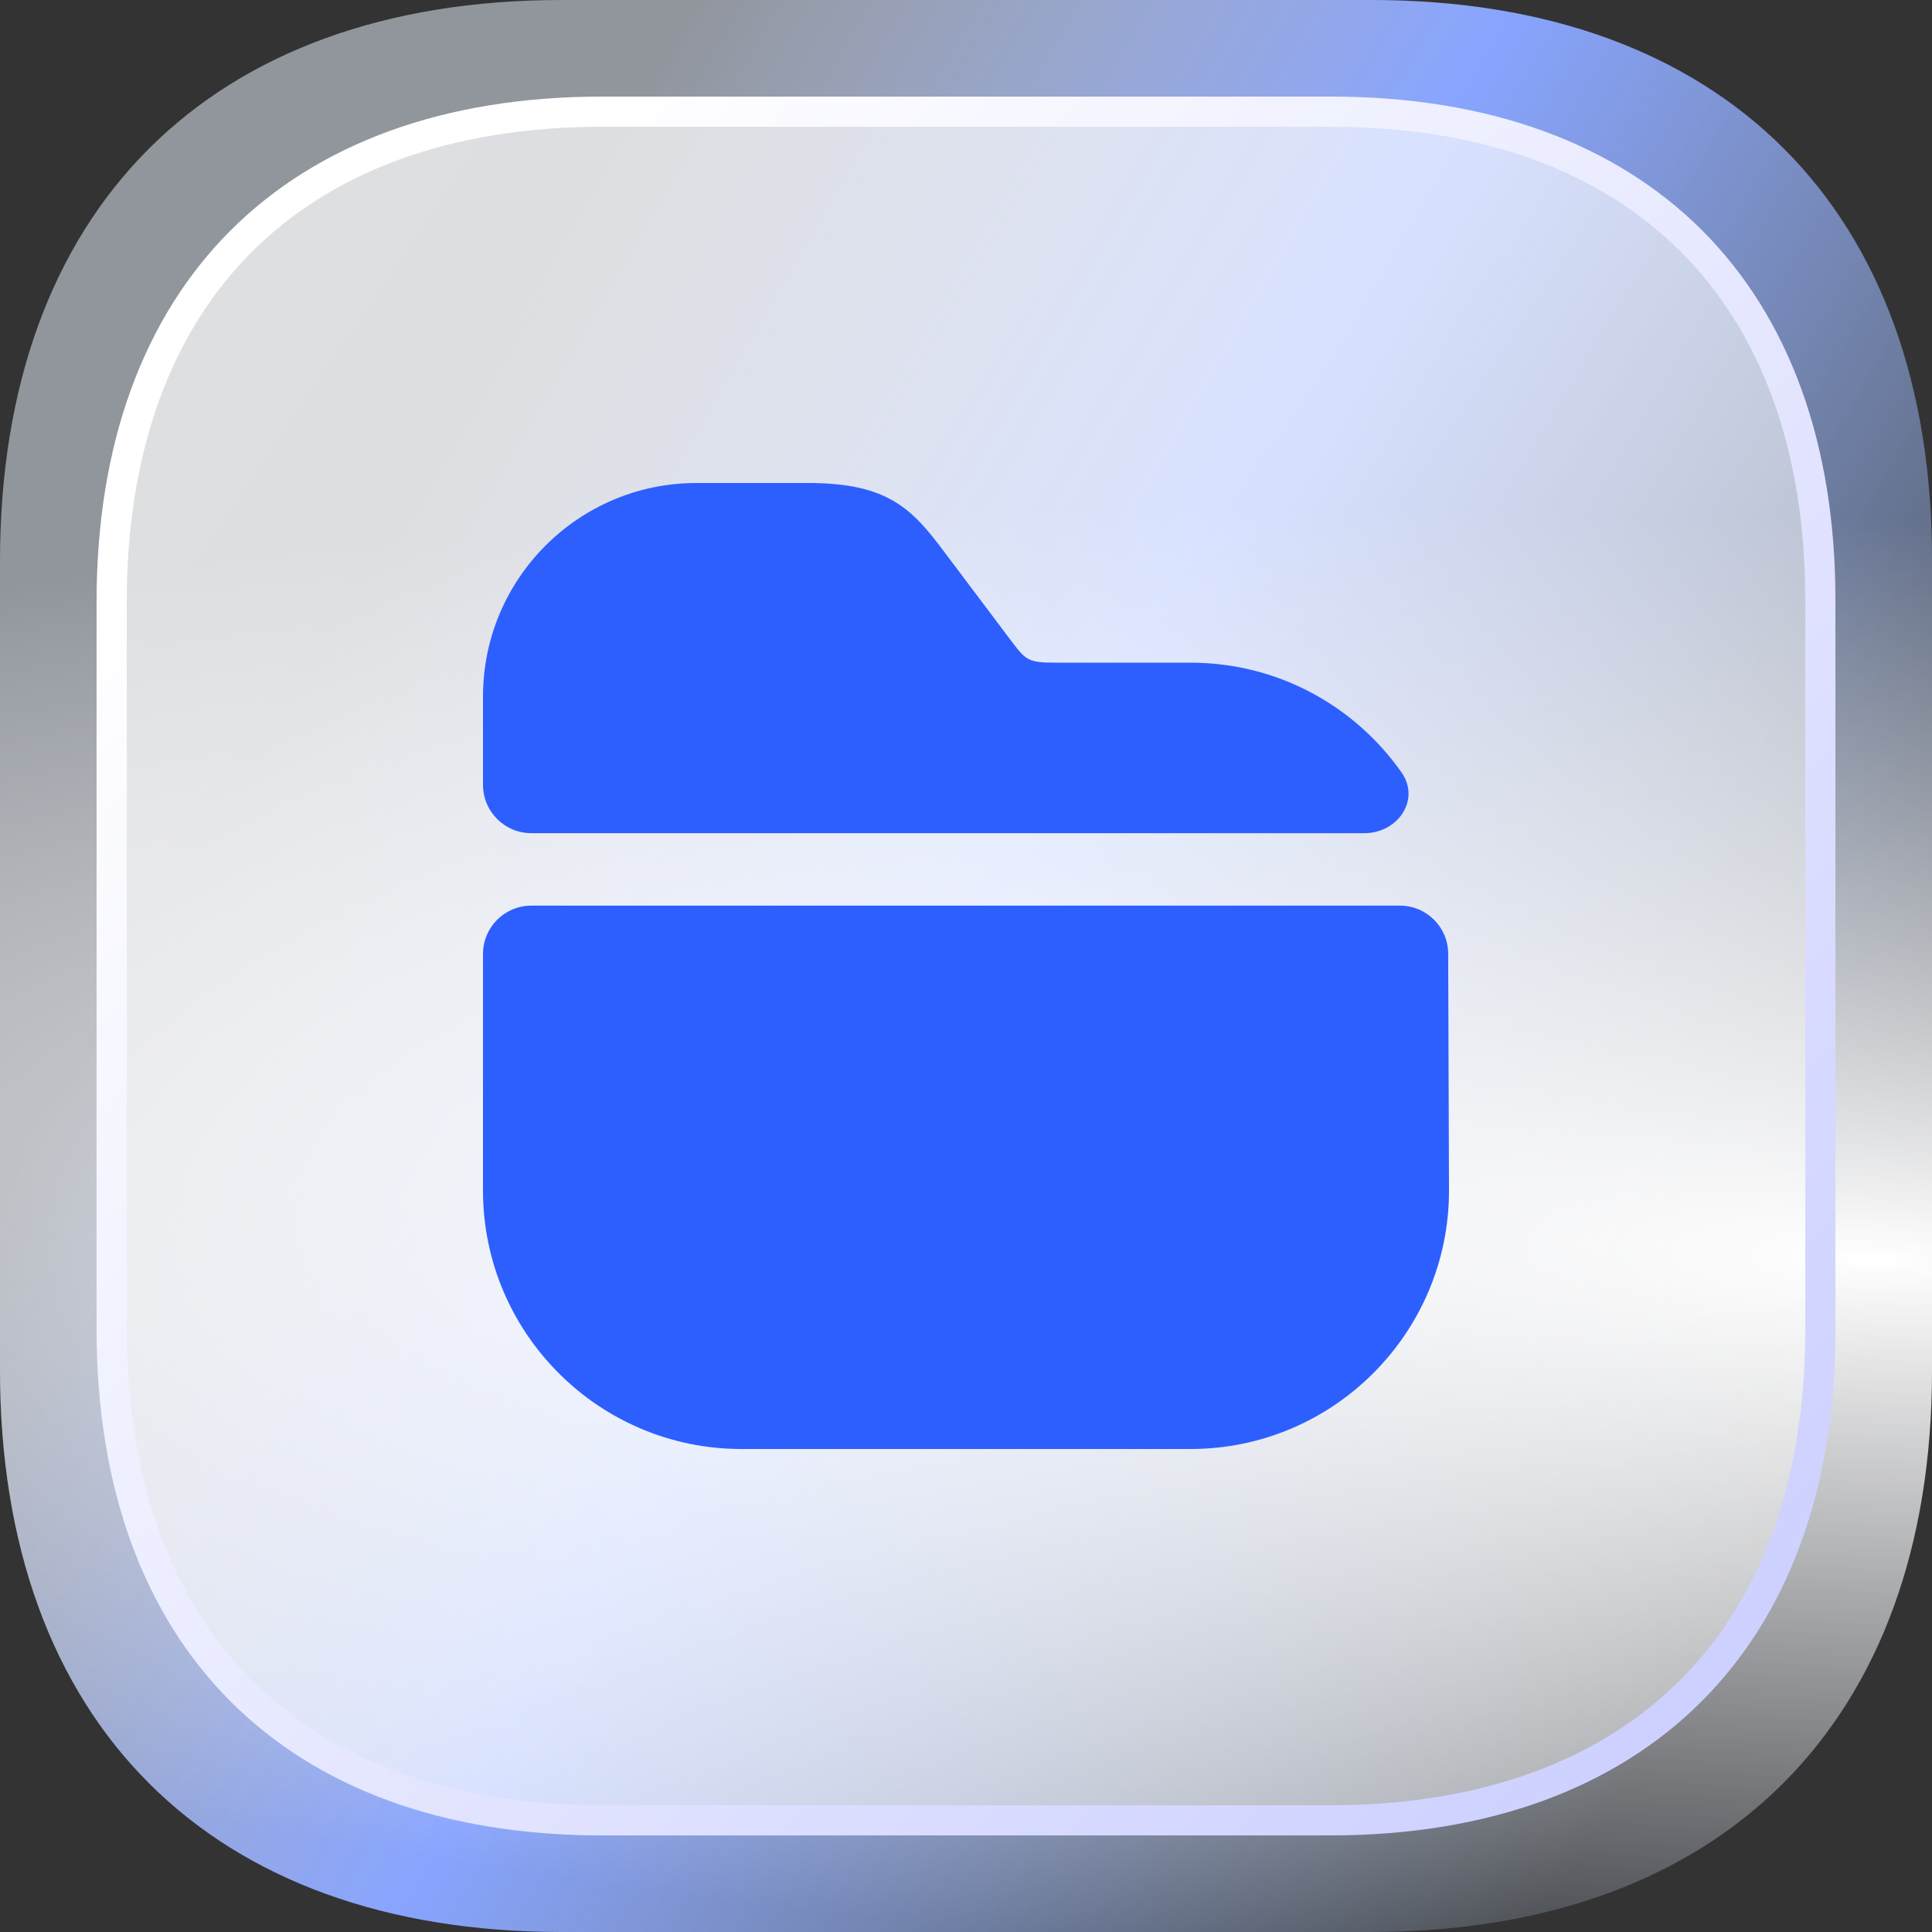 <svg width="40" height="40" viewBox="0 0 40 40" fill="none" xmlns="http://www.w3.org/2000/svg">
<rect x="0" y="0" width="40" height="40" fill="#333333" stroke="none"/>
<path d="M28.394 0H11.626C4.342 0 0 4.34 0 11.62V28.36C0 35.66 4.342 40 11.626 40H28.374C35.658 40 40 35.66 40 28.38V11.62C40.02 4.34 35.678 0 28.394 0Z" fill="url(#paint0_linear_1380_4834)"/>
<path d="M28.394 0H11.626C4.342 0 0 4.34 0 11.62V28.36C0 35.66 4.342 40 11.626 40H28.374C35.658 40 40 35.66 40 28.38V11.62C40.02 4.34 35.678 0 28.394 0Z" fill="url(#paint1_radial_1380_4834)"/>
<path d="M12.463 2.312H27.555C30.77 2.312 33.299 3.27 35.022 4.993C36.743 6.717 37.696 9.244 37.688 12.457V27.542C37.688 30.756 36.73 33.283 35.006 35.007C33.281 36.73 30.753 37.687 27.537 37.688H12.463C9.248 37.687 6.719 36.731 4.994 35.005C3.27 33.279 2.313 30.747 2.312 27.524V12.458C2.312 9.244 3.27 6.717 4.994 4.993C6.719 3.269 9.248 2.313 12.463 2.312Z" fill="url(#paint2_linear_1380_4834)" fill-opacity="0.7" stroke="url(#paint3_linear_1380_4834)" stroke-width="0.625"/>
<path d="M29.017 15.992C29.415 16.558 28.941 17.25 28.248 17.25H11C10.448 17.25 10 16.802 10 16.25V14.42C10 11.98 11.98 10 14.42 10H16.74C18.37 10 18.88 10.53 19.53 11.4L20.93 13.26C21.24 13.67 21.28 13.72 21.86 13.72H24.65C26.455 13.72 28.052 14.617 29.017 15.992Z" fill="#2D5FFF"/>
<path d="M28.983 18.75C29.534 18.75 29.982 19.195 29.983 19.746L30 24.65C30 27.6 27.6 30 24.65 30H15.35C12.4 30 10 27.6 10 24.65V19.75C10 19.198 10.448 18.75 11 18.75L28.983 18.75Z" fill="#2D5FFF"/>
<defs>
<linearGradient id="paint0_linear_1380_4834" x1="5.756" y1="-1.429" x2="43.25" y2="20.462" gradientUnits="userSpaceOnUse">
<stop offset="0.189" stop-color="#E7F0FF" stop-opacity="0.523"/>
<stop offset="0.526" stop-color="#88A4FF"/>
<stop offset="1" stop-color="#B4D2FF" stop-opacity="0.1"/>
</linearGradient>
<radialGradient id="paint1_radial_1380_4834" cx="0" cy="0" r="1" gradientTransform="matrix(-22.537 -15.497 60.849 -2.684 38.508 26.178)" gradientUnits="userSpaceOnUse">
<stop stop-color="white"/>
<stop offset="1" stop-color="white" stop-opacity="0"/>
</radialGradient>
<linearGradient id="paint2_linear_1380_4834" x1="2.964" y1="2.964" x2="45.475" y2="31.58" gradientUnits="userSpaceOnUse">
<stop stop-color="white"/>
<stop offset="0.447" stop-color="white" stop-opacity="0.955"/>
<stop offset="1" stop-color="white" stop-opacity="0.5"/>
</linearGradient>
<linearGradient id="paint3_linear_1380_4834" x1="7.51" y1="6.941" x2="40.595" y2="38.935" gradientUnits="userSpaceOnUse">
<stop stop-color="white"/>
<stop offset="1" stop-color="#C5C9FF"/>
</linearGradient>
</defs>
</svg>
